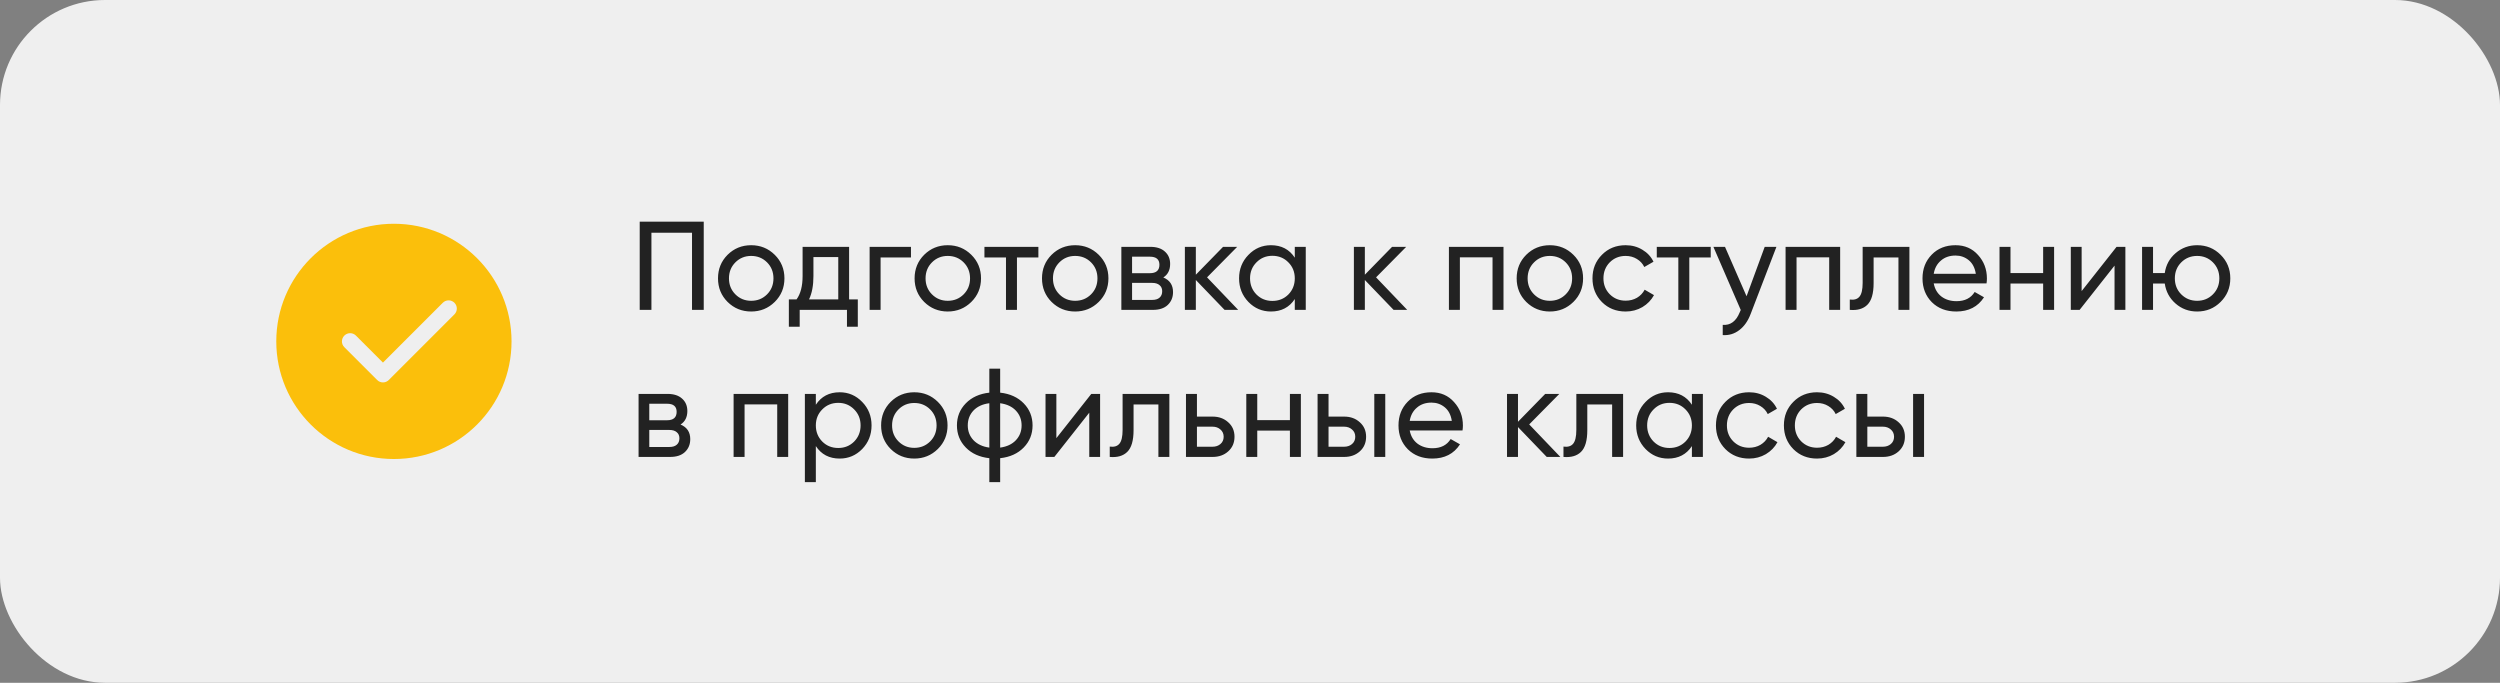 <?xml version="1.0" encoding="UTF-8"?> <svg xmlns="http://www.w3.org/2000/svg" width="238" height="65" viewBox="0 0 238 65" fill="none"><rect x="0" y="0" width="238" height="65" fill="#808080" stroke="none"/> <rect width="238" height="65" rx="10" fill="#EFEFEF"></rect> <path d="M29.582 24.582C31.608 22.556 34.408 21.302 37.5 21.302C40.592 21.302 43.393 22.556 45.418 24.582C47.444 26.608 48.698 29.408 48.698 32.5C48.698 35.592 47.444 38.393 45.418 40.418C43.393 42.444 40.592 43.698 37.5 43.698C34.408 43.698 31.608 42.444 29.582 40.418C27.556 38.393 26.302 35.592 26.302 32.5C26.302 29.408 27.556 26.608 29.582 24.582ZM43.261 29.928C43.566 29.622 43.566 29.128 43.261 28.823C42.956 28.518 42.461 28.518 42.156 28.823L36.458 34.52L33.886 31.948C33.581 31.643 33.086 31.643 32.781 31.948C32.476 32.253 32.476 32.748 32.781 33.053L35.906 36.178C36.211 36.483 36.706 36.483 37.011 36.178L43.261 29.928Z" fill="#FBBF0B"></path> <path d="M66.996 21.1V29.5H65.88V22.156H62.016V29.5H60.9V21.1H66.996ZM73.754 28.744C73.138 29.352 72.39 29.656 71.51 29.656C70.63 29.656 69.882 29.352 69.266 28.744C68.658 28.136 68.354 27.388 68.354 26.5C68.354 25.612 68.658 24.864 69.266 24.256C69.882 23.648 70.63 23.344 71.51 23.344C72.39 23.344 73.138 23.648 73.754 24.256C74.37 24.864 74.678 25.612 74.678 26.5C74.678 27.388 74.37 28.136 73.754 28.744ZM71.51 28.636C72.11 28.636 72.614 28.432 73.022 28.024C73.43 27.616 73.634 27.108 73.634 26.5C73.634 25.892 73.43 25.384 73.022 24.976C72.614 24.568 72.11 24.364 71.51 24.364C70.918 24.364 70.418 24.568 70.01 24.976C69.602 25.384 69.398 25.892 69.398 26.5C69.398 27.108 69.602 27.616 70.01 28.024C70.418 28.432 70.918 28.636 71.51 28.636ZM80.835 28.504H81.663V31.108H80.631V29.5H76.131V31.108H75.099V28.504H75.831C76.215 27.976 76.407 27.236 76.407 26.284V23.5H80.835V28.504ZM77.019 28.504H79.803V24.472H77.439V26.284C77.439 27.18 77.299 27.92 77.019 28.504ZM86.724 23.5V24.508H83.832V29.5H82.788V23.5H86.724ZM92.469 28.744C91.853 29.352 91.105 29.656 90.225 29.656C89.345 29.656 88.597 29.352 87.981 28.744C87.373 28.136 87.069 27.388 87.069 26.5C87.069 25.612 87.373 24.864 87.981 24.256C88.597 23.648 89.345 23.344 90.225 23.344C91.105 23.344 91.853 23.648 92.469 24.256C93.085 24.864 93.393 25.612 93.393 26.5C93.393 27.388 93.085 28.136 92.469 28.744ZM90.225 28.636C90.825 28.636 91.329 28.432 91.737 28.024C92.145 27.616 92.349 27.108 92.349 26.5C92.349 25.892 92.145 25.384 91.737 24.976C91.329 24.568 90.825 24.364 90.225 24.364C89.633 24.364 89.133 24.568 88.725 24.976C88.317 25.384 88.113 25.892 88.113 26.5C88.113 27.108 88.317 27.616 88.725 28.024C89.133 28.432 89.633 28.636 90.225 28.636ZM98.854 23.5V24.508H96.814V29.5H95.77V24.508H93.718V23.5H98.854ZM104.598 28.744C103.982 29.352 103.234 29.656 102.354 29.656C101.474 29.656 100.726 29.352 100.11 28.744C99.502 28.136 99.198 27.388 99.198 26.5C99.198 25.612 99.502 24.864 100.11 24.256C100.726 23.648 101.474 23.344 102.354 23.344C103.234 23.344 103.982 23.648 104.598 24.256C105.214 24.864 105.522 25.612 105.522 26.5C105.522 27.388 105.214 28.136 104.598 28.744ZM102.354 28.636C102.954 28.636 103.458 28.432 103.866 28.024C104.274 27.616 104.478 27.108 104.478 26.5C104.478 25.892 104.274 25.384 103.866 24.976C103.458 24.568 102.954 24.364 102.354 24.364C101.762 24.364 101.262 24.568 100.854 24.976C100.446 25.384 100.242 25.892 100.242 26.5C100.242 27.108 100.446 27.616 100.854 28.024C101.262 28.432 101.762 28.636 102.354 28.636ZM110.749 26.416C111.365 26.672 111.673 27.136 111.673 27.808C111.673 28.304 111.505 28.712 111.169 29.032C110.841 29.344 110.369 29.5 109.753 29.5H106.753V23.5H109.513C110.113 23.5 110.577 23.652 110.905 23.956C111.233 24.252 111.397 24.644 111.397 25.132C111.397 25.708 111.181 26.136 110.749 26.416ZM109.465 24.436H107.773V26.008H109.465C110.073 26.008 110.377 25.74 110.377 25.204C110.377 24.692 110.073 24.436 109.465 24.436ZM109.693 28.552C109.997 28.552 110.229 28.48 110.389 28.336C110.557 28.192 110.641 27.988 110.641 27.724C110.641 27.476 110.557 27.284 110.389 27.148C110.229 27.004 109.997 26.932 109.693 26.932H107.773V28.552H109.693ZM117.876 29.5H116.58L113.844 26.656V29.5H112.8V23.5H113.844V26.152L116.436 23.5H117.78L114.912 26.404L117.876 29.5ZM123.264 23.5H124.308V29.5H123.264V28.468C122.744 29.26 121.988 29.656 120.996 29.656C120.156 29.656 119.44 29.352 118.848 28.744C118.256 28.128 117.96 27.38 117.96 26.5C117.96 25.62 118.256 24.876 118.848 24.268C119.44 23.652 120.156 23.344 120.996 23.344C121.988 23.344 122.744 23.74 123.264 24.532V23.5ZM121.128 28.648C121.736 28.648 122.244 28.444 122.652 28.036C123.06 27.62 123.264 27.108 123.264 26.5C123.264 25.892 123.06 25.384 122.652 24.976C122.244 24.56 121.736 24.352 121.128 24.352C120.528 24.352 120.024 24.56 119.616 24.976C119.208 25.384 119.004 25.892 119.004 26.5C119.004 27.108 119.208 27.62 119.616 28.036C120.024 28.444 120.528 28.648 121.128 28.648ZM133.966 29.5H132.67L129.934 26.656V29.5H128.89V23.5H129.934V26.152L132.526 23.5H133.87L131.002 26.404L133.966 29.5ZM143.133 23.5V29.5H142.089V24.496H138.981V29.5H137.937V23.5H143.133ZM149.786 28.744C149.17 29.352 148.422 29.656 147.542 29.656C146.662 29.656 145.914 29.352 145.298 28.744C144.69 28.136 144.386 27.388 144.386 26.5C144.386 25.612 144.69 24.864 145.298 24.256C145.914 23.648 146.662 23.344 147.542 23.344C148.422 23.344 149.17 23.648 149.786 24.256C150.402 24.864 150.71 25.612 150.71 26.5C150.71 27.388 150.402 28.136 149.786 28.744ZM147.542 28.636C148.142 28.636 148.646 28.432 149.054 28.024C149.462 27.616 149.666 27.108 149.666 26.5C149.666 25.892 149.462 25.384 149.054 24.976C148.646 24.568 148.142 24.364 147.542 24.364C146.95 24.364 146.45 24.568 146.042 24.976C145.634 25.384 145.43 25.892 145.43 26.5C145.43 27.108 145.634 27.616 146.042 28.024C146.45 28.432 146.95 28.636 147.542 28.636ZM154.76 29.656C153.856 29.656 153.104 29.356 152.504 28.756C151.904 28.148 151.604 27.396 151.604 26.5C151.604 25.604 151.904 24.856 152.504 24.256C153.104 23.648 153.856 23.344 154.76 23.344C155.352 23.344 155.884 23.488 156.356 23.776C156.828 24.056 157.18 24.436 157.412 24.916L156.536 25.42C156.384 25.1 156.148 24.844 155.828 24.652C155.516 24.46 155.16 24.364 154.76 24.364C154.16 24.364 153.656 24.568 153.248 24.976C152.848 25.384 152.648 25.892 152.648 26.5C152.648 27.1 152.848 27.604 153.248 28.012C153.656 28.42 154.16 28.624 154.76 28.624C155.16 28.624 155.52 28.532 155.84 28.348C156.16 28.156 156.404 27.9 156.572 27.58L157.46 28.096C157.204 28.568 156.836 28.948 156.356 29.236C155.876 29.516 155.344 29.656 154.76 29.656ZM162.861 23.5V24.508H160.821V29.5H159.777V24.508H157.725V23.5H162.861ZM168 23.5H169.116L166.668 29.872C166.412 30.552 166.052 31.068 165.588 31.42C165.124 31.78 164.596 31.94 164.004 31.9V30.928C164.74 30.984 165.28 30.584 165.624 29.728L165.72 29.512L163.116 23.5H164.22L166.272 28.204L168 23.5ZM175.183 23.5V29.5H174.139V24.496H171.031V29.5H169.987V23.5H175.183ZM181.776 23.5V29.5H180.732V24.508H178.368V26.956C178.368 27.94 178.168 28.628 177.768 29.02C177.376 29.404 176.82 29.564 176.1 29.5V28.516C176.508 28.572 176.812 28.484 177.012 28.252C177.22 28.012 177.324 27.572 177.324 26.932V23.5H181.776ZM184.09 26.98C184.194 27.516 184.438 27.932 184.822 28.228C185.214 28.524 185.694 28.672 186.262 28.672C187.054 28.672 187.63 28.38 187.99 27.796L188.878 28.3C188.294 29.204 187.414 29.656 186.238 29.656C185.286 29.656 184.51 29.36 183.91 28.768C183.318 28.168 183.022 27.412 183.022 26.5C183.022 25.596 183.314 24.844 183.898 24.244C184.482 23.644 185.238 23.344 186.166 23.344C187.046 23.344 187.762 23.656 188.314 24.28C188.874 24.896 189.154 25.64 189.154 26.512C189.154 26.664 189.142 26.82 189.118 26.98H184.09ZM186.166 24.328C185.606 24.328 185.142 24.488 184.774 24.808C184.406 25.12 184.178 25.54 184.09 26.068H188.098C188.01 25.5 187.786 25.068 187.426 24.772C187.066 24.476 186.646 24.328 186.166 24.328ZM194.507 23.5H195.551V29.5H194.507V26.992H191.399V29.5H190.354V23.5H191.399V25.996H194.507V23.5ZM201.496 23.5H202.336V29.5H201.304V25.288L197.98 29.5H197.14V23.5H198.172V27.712L201.496 23.5ZM209.169 23.344C210.049 23.344 210.793 23.648 211.401 24.256C212.017 24.864 212.325 25.612 212.325 26.5C212.325 27.388 212.017 28.136 211.401 28.744C210.793 29.352 210.049 29.656 209.169 29.656C208.377 29.656 207.693 29.404 207.117 28.9C206.541 28.396 206.197 27.76 206.085 26.992H204.969V29.5H203.925V23.5H204.969V25.996H206.085C206.197 25.228 206.541 24.596 207.117 24.1C207.701 23.596 208.385 23.344 209.169 23.344ZM209.169 28.636C209.761 28.636 210.261 28.432 210.669 28.024C211.077 27.616 211.281 27.108 211.281 26.5C211.281 25.892 211.077 25.384 210.669 24.976C210.261 24.568 209.761 24.364 209.169 24.364C208.569 24.364 208.065 24.568 207.657 24.976C207.249 25.384 207.045 25.892 207.045 26.5C207.045 27.108 207.249 27.616 207.657 28.024C208.065 28.432 208.569 28.636 209.169 28.636ZM64.788 40.416C65.404 40.672 65.712 41.136 65.712 41.808C65.712 42.304 65.544 42.712 65.208 43.032C64.88 43.344 64.408 43.5 63.792 43.5H60.792V37.5H63.552C64.152 37.5 64.616 37.652 64.944 37.956C65.272 38.252 65.436 38.644 65.436 39.132C65.436 39.708 65.22 40.136 64.788 40.416ZM63.504 38.436H61.812V40.008H63.504C64.112 40.008 64.416 39.74 64.416 39.204C64.416 38.692 64.112 38.436 63.504 38.436ZM63.732 42.552C64.036 42.552 64.268 42.48 64.428 42.336C64.596 42.192 64.68 41.988 64.68 41.724C64.68 41.476 64.596 41.284 64.428 41.148C64.268 41.004 64.036 40.932 63.732 40.932H61.812V42.552H63.732ZM75.035 37.5V43.5H73.991V38.496H70.883V43.5H69.839V37.5H75.035ZM79.936 37.344C80.776 37.344 81.492 37.652 82.084 38.268C82.676 38.876 82.972 39.62 82.972 40.5C82.972 41.38 82.676 42.128 82.084 42.744C81.492 43.352 80.776 43.656 79.936 43.656C78.944 43.656 78.188 43.26 77.668 42.468V45.9H76.624V37.5H77.668V38.532C78.188 37.74 78.944 37.344 79.936 37.344ZM79.804 42.648C80.404 42.648 80.908 42.444 81.316 42.036C81.724 41.62 81.928 41.108 81.928 40.5C81.928 39.892 81.724 39.384 81.316 38.976C80.908 38.56 80.404 38.352 79.804 38.352C79.196 38.352 78.688 38.56 78.28 38.976C77.872 39.384 77.668 39.892 77.668 40.5C77.668 41.108 77.872 41.62 78.28 42.036C78.688 42.444 79.196 42.648 79.804 42.648ZM89.282 42.744C88.666 43.352 87.918 43.656 87.038 43.656C86.158 43.656 85.41 43.352 84.794 42.744C84.186 42.136 83.882 41.388 83.882 40.5C83.882 39.612 84.186 38.864 84.794 38.256C85.41 37.648 86.158 37.344 87.038 37.344C87.918 37.344 88.666 37.648 89.282 38.256C89.898 38.864 90.206 39.612 90.206 40.5C90.206 41.388 89.898 42.136 89.282 42.744ZM87.038 42.636C87.638 42.636 88.142 42.432 88.55 42.024C88.958 41.616 89.162 41.108 89.162 40.5C89.162 39.892 88.958 39.384 88.55 38.976C88.142 38.568 87.638 38.364 87.038 38.364C86.446 38.364 85.946 38.568 85.538 38.976C85.13 39.384 84.926 39.892 84.926 40.5C84.926 41.108 85.13 41.616 85.538 42.024C85.946 42.432 86.446 42.636 87.038 42.636ZM97.46 38.4C98.02 38.976 98.3 39.676 98.3 40.5C98.3 41.324 98.02 42.024 97.46 42.6C96.9 43.176 96.153 43.516 95.216 43.62V45.9H94.184V43.62C93.249 43.516 92.501 43.176 91.941 42.6C91.38 42.024 91.1 41.324 91.1 40.5C91.1 39.676 91.38 38.976 91.941 38.4C92.501 37.824 93.249 37.484 94.184 37.38V35.1H95.216V37.38C96.153 37.484 96.9 37.824 97.46 38.4ZM92.132 40.5C92.132 41.052 92.312 41.52 92.672 41.904C93.04 42.288 93.544 42.524 94.184 42.612V38.388C93.544 38.468 93.04 38.7 92.672 39.084C92.312 39.468 92.132 39.94 92.132 40.5ZM95.216 42.612C95.856 42.524 96.356 42.288 96.716 41.904C97.076 41.52 97.257 41.052 97.257 40.5C97.257 39.948 97.076 39.48 96.716 39.096C96.356 38.712 95.856 38.476 95.216 38.388V42.612ZM103.89 37.5H104.73V43.5H103.698V39.288L100.374 43.5H99.534V37.5H100.566V41.712L103.89 37.5ZM111.323 37.5V43.5H110.279V38.508H107.915V40.956C107.915 41.94 107.715 42.628 107.315 43.02C106.923 43.404 106.367 43.564 105.647 43.5V42.516C106.055 42.572 106.359 42.484 106.559 42.252C106.767 42.012 106.871 41.572 106.871 40.932V37.5H111.323ZM115.437 39.66C116.037 39.66 116.533 39.84 116.925 40.2C117.325 40.552 117.525 41.012 117.525 41.58C117.525 42.148 117.325 42.612 116.925 42.972C116.533 43.324 116.037 43.5 115.437 43.5H112.905V37.5H113.949V39.66H115.437ZM115.437 42.528C115.733 42.528 115.981 42.444 116.181 42.276C116.389 42.1 116.493 41.868 116.493 41.58C116.493 41.292 116.389 41.06 116.181 40.884C115.981 40.708 115.733 40.62 115.437 40.62H113.949V42.528H115.437ZM122.799 37.5H123.843V43.5H122.799V40.992H119.691V43.5H118.647V37.5H119.691V39.996H122.799V37.5ZM127.965 39.66C128.565 39.66 129.061 39.84 129.453 40.2C129.853 40.552 130.053 41.012 130.053 41.58C130.053 42.148 129.853 42.612 129.453 42.972C129.061 43.324 128.565 43.5 127.965 43.5H125.433V37.5H126.477V39.66H127.965ZM130.833 37.5H131.877V43.5H130.833V37.5ZM127.965 42.528C128.261 42.528 128.509 42.444 128.709 42.276C128.917 42.1 129.021 41.868 129.021 41.58C129.021 41.292 128.917 41.06 128.709 40.884C128.509 40.708 128.261 40.62 127.965 40.62H126.477V42.528H127.965ZM134.204 40.98C134.308 41.516 134.552 41.932 134.936 42.228C135.328 42.524 135.808 42.672 136.376 42.672C137.168 42.672 137.744 42.38 138.104 41.796L138.992 42.3C138.408 43.204 137.528 43.656 136.352 43.656C135.4 43.656 134.624 43.36 134.024 42.768C133.432 42.168 133.136 41.412 133.136 40.5C133.136 39.596 133.428 38.844 134.012 38.244C134.596 37.644 135.352 37.344 136.28 37.344C137.16 37.344 137.876 37.656 138.428 38.28C138.988 38.896 139.268 39.64 139.268 40.512C139.268 40.664 139.256 40.82 139.232 40.98H134.204ZM136.28 38.328C135.72 38.328 135.256 38.488 134.888 38.808C134.52 39.12 134.292 39.54 134.204 40.068H138.212C138.124 39.5 137.9 39.068 137.54 38.772C137.18 38.476 136.76 38.328 136.28 38.328ZM148.544 43.5H147.248L144.512 40.656V43.5H143.468V37.5H144.512V40.152L147.104 37.5H148.448L145.58 40.404L148.544 43.5ZM154.519 37.5V43.5H153.475V38.508H151.111V40.956C151.111 41.94 150.911 42.628 150.511 43.02C150.119 43.404 149.563 43.564 148.843 43.5V42.516C149.251 42.572 149.555 42.484 149.755 42.252C149.963 42.012 150.067 41.572 150.067 40.932V37.5H154.519ZM161.069 37.5H162.113V43.5H161.069V42.468C160.549 43.26 159.793 43.656 158.801 43.656C157.961 43.656 157.245 43.352 156.653 42.744C156.061 42.128 155.765 41.38 155.765 40.5C155.765 39.62 156.061 38.876 156.653 38.268C157.245 37.652 157.961 37.344 158.801 37.344C159.793 37.344 160.549 37.74 161.069 38.532V37.5ZM158.933 42.648C159.541 42.648 160.049 42.444 160.457 42.036C160.865 41.62 161.069 41.108 161.069 40.5C161.069 39.892 160.865 39.384 160.457 38.976C160.049 38.56 159.541 38.352 158.933 38.352C158.333 38.352 157.829 38.56 157.421 38.976C157.013 39.384 156.809 39.892 156.809 40.5C156.809 41.108 157.013 41.62 157.421 42.036C157.829 42.444 158.333 42.648 158.933 42.648ZM166.514 43.656C165.61 43.656 164.858 43.356 164.258 42.756C163.658 42.148 163.358 41.396 163.358 40.5C163.358 39.604 163.658 38.856 164.258 38.256C164.858 37.648 165.61 37.344 166.514 37.344C167.106 37.344 167.638 37.488 168.11 37.776C168.582 38.056 168.934 38.436 169.166 38.916L168.29 39.42C168.138 39.1 167.902 38.844 167.582 38.652C167.27 38.46 166.914 38.364 166.514 38.364C165.914 38.364 165.41 38.568 165.002 38.976C164.602 39.384 164.402 39.892 164.402 40.5C164.402 41.1 164.602 41.604 165.002 42.012C165.41 42.42 165.914 42.624 166.514 42.624C166.914 42.624 167.274 42.532 167.594 42.348C167.914 42.156 168.158 41.9 168.326 41.58L169.214 42.096C168.958 42.568 168.59 42.948 168.11 43.236C167.63 43.516 167.098 43.656 166.514 43.656ZM172.983 43.656C172.079 43.656 171.327 43.356 170.727 42.756C170.127 42.148 169.827 41.396 169.827 40.5C169.827 39.604 170.127 38.856 170.727 38.256C171.327 37.648 172.079 37.344 172.983 37.344C173.575 37.344 174.107 37.488 174.579 37.776C175.051 38.056 175.403 38.436 175.635 38.916L174.759 39.42C174.607 39.1 174.371 38.844 174.051 38.652C173.739 38.46 173.383 38.364 172.983 38.364C172.383 38.364 171.879 38.568 171.471 38.976C171.071 39.384 170.871 39.892 170.871 40.5C170.871 41.1 171.071 41.604 171.471 42.012C171.879 42.42 172.383 42.624 172.983 42.624C173.383 42.624 173.743 42.532 174.063 42.348C174.383 42.156 174.627 41.9 174.795 41.58L175.683 42.096C175.427 42.568 175.059 42.948 174.579 43.236C174.099 43.516 173.567 43.656 172.983 43.656ZM179.258 39.66C179.858 39.66 180.354 39.84 180.746 40.2C181.146 40.552 181.346 41.012 181.346 41.58C181.346 42.148 181.146 42.612 180.746 42.972C180.354 43.324 179.858 43.5 179.258 43.5H176.726V37.5H177.77V39.66H179.258ZM182.126 37.5H183.17V43.5H182.126V37.5ZM179.258 42.528C179.554 42.528 179.802 42.444 180.002 42.276C180.21 42.1 180.314 41.868 180.314 41.58C180.314 41.292 180.21 41.06 180.002 40.884C179.802 40.708 179.554 40.62 179.258 40.62H177.77V42.528H179.258Z" fill="#222222"></path> </svg> 